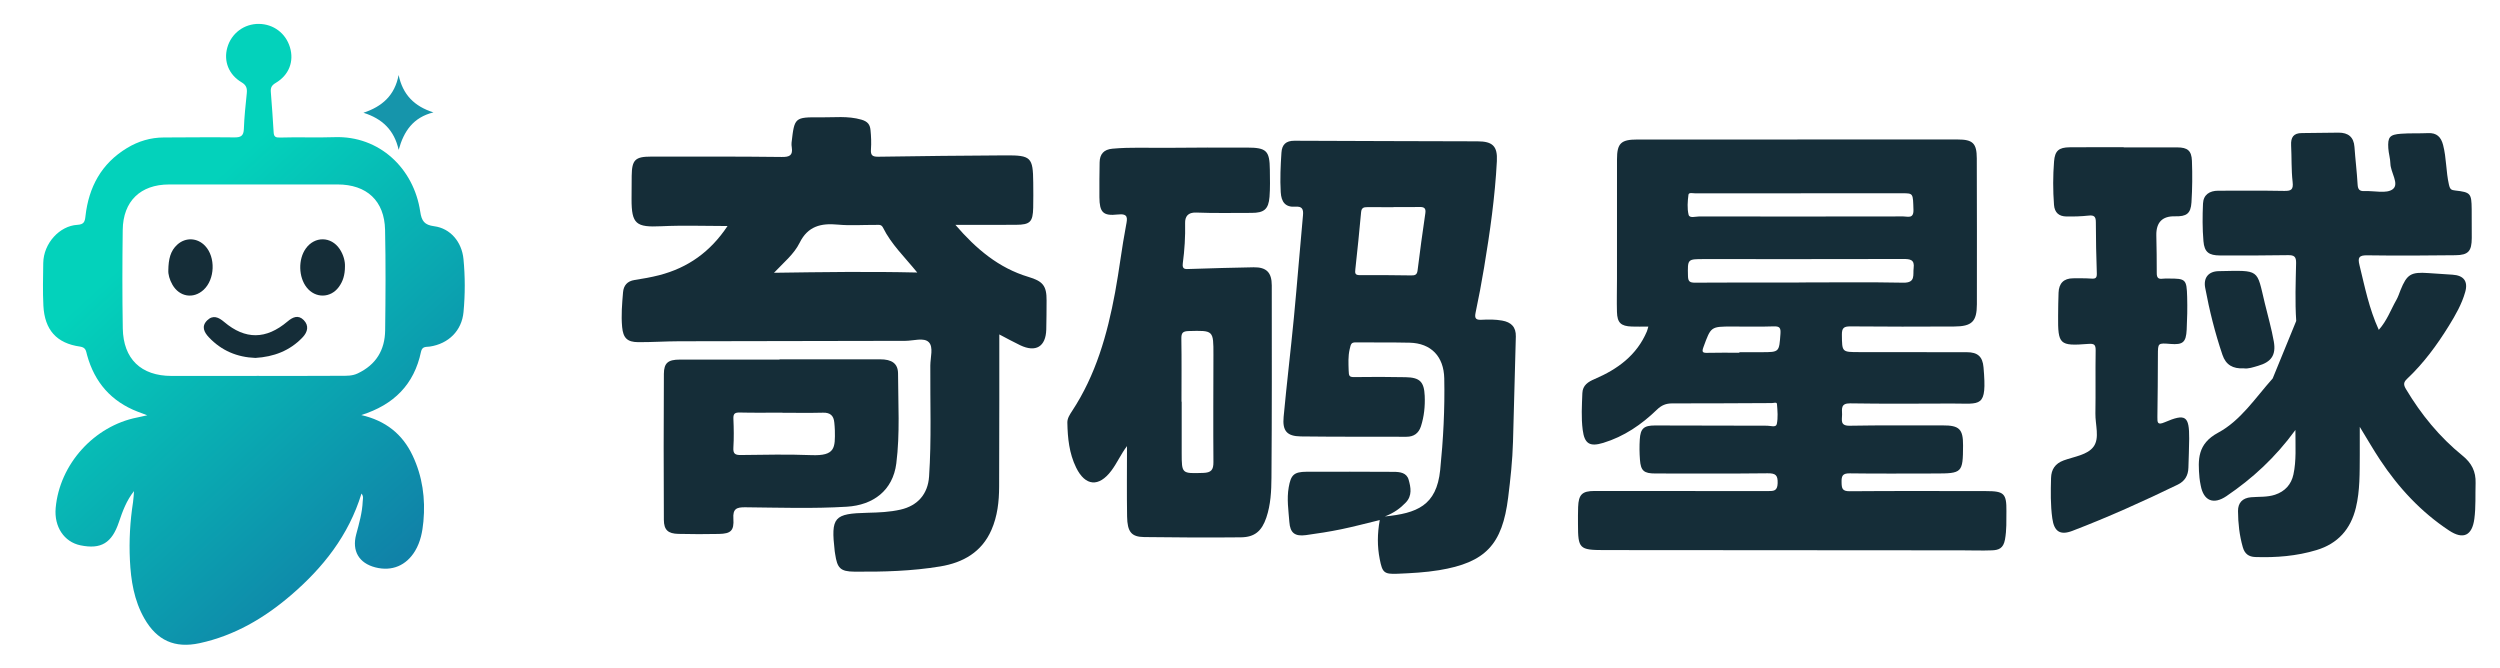 <?xml version="1.0" encoding="UTF-8"?><svg id="Layer_1" xmlns="http://www.w3.org/2000/svg" width="1289.24" height="344.37" xmlns:xlink="http://www.w3.org/1999/xlink" viewBox="0 0 1289.24 344.37"><defs><style>.cls-1{fill:url(#linear-gradient);}.cls-1,.cls-2,.cls-3{stroke-width:0px;}.cls-2{fill:#1695ab;}.cls-3{fill:#152d38;}</style><linearGradient id="linear-gradient" x1="71.94" y1="128.03" x2="212.51" y2="281.01" gradientUnits="userSpaceOnUse"><stop offset="0" stop-color="#03d2bb"/><stop offset="1" stop-color="#1082a8"/></linearGradient></defs><path class="cls-3" d="M850.06,168.42c-3.27,0-5.93.08-8.58-.02-5.59-.2-7.47-1.94-7.62-7.52-.16-5.64.01-11.29.01-16.94,0-20.6-.01-41.19.01-61.79,0-8.2,2.03-10.2,10.4-10.2,55.1-.02,110.2-.03,165.3-.02,7.78,0,9.82,1.97,9.84,9.72.07,25.08.1,50.16.05,75.24-.02,8.97-2.56,11.45-11.76,11.49-17.81.08-35.62.12-53.44-.06-3.43-.03-4.46.84-4.42,4.31.11,8.97-.06,8.95,9.02,8.95,18.48,0,36.96,0,55.43.05,5.56.01,8.11,2.23,8.59,7.79,1.85,21.34-1.25,18.63-16.31,18.68-17.48.06-34.96.19-52.43-.09-5.01-.08-4.23,2.89-4.2,5.75.03,2.72-1.23,5.89,3.96,5.79,15.97-.31,31.96-.1,47.94-.17,8.54-.04,10.54,1.87,10.49,10.39-.07,14.07-.43,14.41-14.48,14.41-14.65,0-29.3.14-43.95-.07-3.75-.05-4.29,1.34-4.22,4.59.06,3.09.29,4.66,4.17,4.63,23.47-.19,46.94-.1,70.42-.07,9.17.01,10.51,1.22,10.42,10.3-.05,4.88.17,9.71-.74,14.68-.84,4.59-3.25,5.43-6.67,5.57-5.15.21-10.32.01-15.48,0-61.59-.04-123.19-.05-184.78-.13-12.57-.02-13.26-.8-13.27-13.24,0-2.99-.04-5.98.07-8.97.24-6.45,2.06-8.27,8.49-8.27,29.8-.02,59.6-.01,89.39.05,2.93,0,4.88.02,5.01-4.02.13-4.21-1.05-5.19-5.17-5.15-19.31.23-38.62.12-57.93.1-5.87,0-7.49-1.38-7.91-7.09-.26-3.46-.31-6.97-.09-10.44.35-5.65,2.08-7.23,7.81-7.23,19.31.01,38.62.13,57.93.12,1.69,0,4.51,1.1,4.93-.88.69-3.31.36-6.88.08-10.31-.1-1.14-1.7-.48-2.62-.48-17.14.06-34.29.21-51.43.17-3.21,0-5.5.95-7.85,3.23-7.95,7.7-16.97,13.87-27.7,17.13-6.96,2.12-9.66.45-10.58-6.7-.81-6.27-.41-12.6-.18-18.91.15-4.18,3.06-5.91,6.41-7.35,11.8-5.05,21.66-12.25,26.86-24.51.25-.58.37-1.21.77-2.54ZM928.71,99.66v.03c-18.13,0-36.26,0-54.39.02-1.27,0-3.43-.61-3.59.7-.43,3.41-.72,7.06.07,10.33.48,1.95,3.55.89,5.42.89,35.1.05,70.19.04,105.29-.02,2.31,0,5.4,1.35,5.25-3.41-.27-8.5-.01-8.53-5.65-8.53-17.47,0-34.93,0-52.4,0ZM927.64,145.7v-.04c17.96,0,35.92-.24,53.87.12,6.53.13,4.89-4.07,5.35-7.55.59-4.41-1.91-4.68-5.38-4.67-34.25.09-68.5.06-102.75.05-8.58,0-8.43-.02-8.25,8.72.06,2.96,1.05,3.46,3.79,3.44,17.79-.14,35.58-.07,53.37-.07ZM897,181.92c0-.1,0-.2,0-.3,3.82,0,7.64,0,11.46,0,9.19-.01,9.03-.02,9.71-9.43.22-3.04-.31-3.99-3.51-3.88-7.14.25-14.29.08-21.43.08-11.01,0-10.9.05-14.74,10.53-.95,2.59-.58,3.12,2.07,3.04,5.47-.15,10.95-.05,16.43-.05Z"/><path class="cls-1" d="M69.13,253.23c-3.87,4.84-5.91,10.36-7.79,15.96-3.63,10.83-9.2,14.22-19.85,12.03-8.43-1.74-13.65-9.59-12.78-19.26,2.01-22.56,19.81-42.29,42.09-46.67,1.46-.29,2.91-.64,5.14-1.13-2.05-.77-3.47-1.3-4.89-1.84-13.71-5.29-22.27-15.16-26.15-29.21-.56-2.01-.52-3.94-3.64-4.38-12.06-1.69-18.25-8.6-18.89-21.12-.37-7.29-.16-14.61-.07-21.92.13-10.3,8.53-19.23,17.54-19.74,3.47-.2,3.92-1.61,4.23-4.46,1.68-15.01,8.2-27.17,21.47-35.18,5.82-3.52,12.12-5.4,18.94-5.42,12.15-.04,24.3-.18,36.45-.04,3.33.04,4.71-.85,4.83-4.37.21-6.13.87-12.25,1.5-18.36.26-2.55-.19-4.2-2.68-5.68-6.67-3.96-9.33-10.9-7.36-17.9,2.07-7.37,8.68-12.32,16.33-12.22,7.52.1,13.79,4.82,15.97,12.04,2.19,7.25-.43,14.29-7.3,18.37-2.08,1.23-2.75,2.43-2.56,4.69.58,6.94,1.02,13.9,1.46,20.86.14,2.26.98,2.72,3.41,2.65,9.31-.3,18.65.13,27.96-.2,23.2-.81,40.92,16.16,44.22,38.42.72,4.86,2.17,6.86,7.23,7.52,8.29,1.09,14.21,8.04,15.07,16.91.88,9.1.87,18.27.02,27.36-.9,9.62-7.74,16.32-17.36,17.78-1.81.28-3.94-.3-4.56,2.67-3.52,16.83-13.98,27.37-30.81,32.65,12.51,2.88,21.25,9.77,26.49,20.9,5.09,10.79,6.66,22.19,5.56,33.98-.5,5.3-1.47,10.5-4.3,15.2-4.53,7.53-11.94,10.65-20.45,8.48-8.49-2.17-12.19-8.49-9.92-16.99,1.5-5.61,3.13-11.2,3.37-17.05.05-1.2.6-2.52-.64-4.04-6.59,21.57-19.86,38.3-36.49,52.53-13.73,11.75-29.06,20.76-46.99,24.63-12.82,2.77-22-1.39-28.48-12.73-5.34-9.35-6.96-19.65-7.46-30.17-.48-9.97.08-19.91,1.61-29.79.29-1.9.35-3.83.51-5.75ZM132.36,193.87v-.02c14.49,0,28.97.06,43.46-.05,2.88-.02,5.74.15,8.65-1.23,9.5-4.5,14.02-12.09,14.15-22.21.22-17.27.33-34.56-.04-51.83-.32-15-9.44-23.39-24.51-23.41-28.97-.02-57.94-.02-86.91.01-14.73.02-23.68,8.63-23.87,23.41-.22,16.94-.26,33.89.03,50.83.27,15.76,9.45,24.48,25.1,24.5,14.65.02,29.3,0,43.96,0Z"/><path class="cls-3" d="M375.18,116.56c-11.62,0-22.9-.43-34.14.11-13.05.63-15.37-1.11-15.35-14.01,0-3.99.03-7.97.07-11.96.1-8.22,1.76-9.94,9.95-9.94,22.48,0,44.95-.1,67.43.19,4.11.05,5.79-.83,5.18-4.96-.12-.8-.21-1.63-.11-2.42,1.5-12.98,1.51-13.21,14.91-13.05,7.02.08,14.08-.86,21.14,1.19,3.33.97,4.39,2.65,4.66,5.36.33,3.3.47,6.65.23,9.95-.22,3.13.78,3.85,3.89,3.8,21.8-.36,43.61-.56,65.42-.7,13.25-.08,14.26.99,14.38,14.02.04,4.32.08,8.64-.02,12.96-.17,7.33-1.57,8.78-8.83,8.83-10.12.08-20.25.02-31.29.02,10.72,12.46,22.35,22.25,37.68,26.85,7.43,2.23,9.39,4.56,9.34,12.16-.03,4.98-.03,9.97-.16,14.95-.23,8.84-5.37,11.97-13.42,8.14-3.55-1.69-7-3.61-10.8-5.59,0,11.55.01,22.58,0,33.62-.02,14.95-.04,29.9-.09,44.85-.02,7.69-.86,15.28-3.98,22.38-5.02,11.43-14.58,16.83-26.37,18.79-14.65,2.43-29.47,2.82-44.29,2.7-7.28-.06-8.85-1.84-9.92-9.06-.07-.49-.18-.98-.23-1.48-2.01-17.66-.5-19.42,17.11-19.83,5.66-.13,11.31-.36,16.86-1.63,8.83-2.02,14.08-8.03,14.69-17.06,1.29-19.08.51-38.19.64-57.29.03-4.11,1.71-9.47-.79-11.99-2.54-2.55-7.91-.7-12.04-.69-38.96.03-77.92.1-116.88.22-6.99.02-13.98.51-20.96.46-5.63-.04-7.74-2.16-8.26-7.82-.55-5.98-.03-11.96.47-17.91.29-3.47,2.16-5.74,5.91-6.32,4.26-.66,8.53-1.4,12.69-2.47,15.02-3.87,26.49-12.16,35.27-25.35ZM473.02,140.54c-6.5-8.02-13.43-14.58-17.66-23.16-.91-1.85-2.45-1.38-3.84-1.39-6.49-.06-13.02.45-19.45-.16-8.67-.82-15.45.77-19.7,9.37-2.91,5.89-8.25,10.19-13.22,15.47,25.05-.36,49.09-.72,73.87-.13Z"/><path class="cls-3" d="M711.54,268.19c-6.75,1.63-13.26,3.38-19.85,4.74-6.01,1.24-12.09,2.19-18.17,3.02-5.78.78-8.2-1.11-8.61-6.79-.43-5.94-1.39-11.86-.32-17.87,1.11-6.28,2.59-7.97,9.14-8.01,14.98-.1,29.96.02,44.93.05,3.31,0,6.74.43,7.77,4.06,1.12,3.95,1.93,8.2-1.45,11.74-2.78,2.91-5.94,5.31-10.82,7.21,16.44-1.65,26.67-5.51,28.54-23.97,1.59-15.7,2.43-31.45,2.1-47.24-.23-11.27-6.77-18.14-17.85-18.4-9.15-.22-18.31-.04-27.46-.17-2.69-.04-2.81.64-3.49,3.63-.82,3.63-.61,7.09-.5,10.87.09,2.81.27,3.44,2.97,3.4,8.82-.12,17.64-.13,26.46.06,7.29.15,9.47,2.37,9.79,9.61.23,5.33-.3,10.62-1.95,15.73-1.17,3.6-3.7,5.39-7.48,5.38-18.14-.04-36.28.04-54.42-.18-7.15-.09-9.59-2.79-8.91-10.06,1.6-17.17,3.67-34.29,5.32-51.46,1.68-17.5,3.03-35.04,4.67-52.55.29-3.15-.45-4.65-3.84-4.4-5.32.39-7.34-2.46-7.64-7.49-.4-6.82-.08-13.61.37-20.4.27-4.16,2.34-6.15,6.76-6.12,31.46.17,62.91.19,94.37.3,7.71.03,10.37,2.42,9.96,10.21-.95,18.41-3.56,36.65-6.58,54.82-1.3,7.85-2.77,15.67-4.42,23.45-.65,3.1.47,3.69,3.22,3.54,3.48-.19,6.97-.2,10.45.41,4.7.82,7.25,3.33,7.11,8.24-.49,18.09-.96,36.17-1.46,54.26-.27,9.63-1.31,19.19-2.5,28.76-3.01,24.23-11.61,33.53-35.69,37.48-7.04,1.15-14.23,1.53-21.37,1.83-7,.29-7.81-.62-9.17-7.54-1.28-6.52-1.27-13.04.01-20.12ZM718.64,106.76v.08c-4.49,0-8.98.03-13.48-.01-1.86-.02-3.05.28-3.25,2.62-.87,9.82-1.91,19.63-2.97,29.43-.21,1.9-.25,3.04,2.33,3.01,8.82-.1,17.64.04,26.45.14,1.85.02,3.03-.21,3.31-2.53,1.21-9.87,2.57-19.72,4.01-29.55.37-2.54-.58-3.25-2.93-3.2-4.49.09-8.98.03-13.48.03Z"/><path class="cls-3" d="M1184.15,165.51c-.66-9.92-.27-19.92-.06-29.88.07-3.36-1.07-4.11-4.25-4.05-11.65.21-23.3.19-34.95.16-5.79-.02-8.1-1.68-8.58-7.37-.55-6.43-.52-12.95-.23-19.4.21-4.54,3.36-6.61,7.81-6.62,11.32-.01,22.63-.11,33.95.1,3.59.07,4.94-.52,4.46-4.61-.72-6.25-.45-12.6-.78-18.9-.21-4.06,1.18-6.32,5.56-6.32,6.32,0,12.64-.22,18.96-.22,4.87,0,7.79,2.21,8.15,7.39.45,6.45,1.26,12.88,1.62,19.34.14,2.6,1.04,3.53,3.56,3.41,4.98-.24,11.37,1.48,14.57-.98,3.53-2.72-1.14-8.61-1.23-13.26-.06-2.63-.91-5.23-1.07-7.86-.35-5.77.69-7.04,6.56-7.48,4.64-.34,9.31-.1,13.96-.32,4.46-.21,6.65,1.99,7.73,6.09,1.75,6.72,1.47,13.71,3.02,20.49.57,2.5,1.25,2.78,3.23,3.01,7.94.91,8.41,1.46,8.5,9.58.06,4.98.07,9.96.04,14.95-.04,6.77-1.73,8.77-8.44,8.85-15.14.19-30.29.27-45.44.05-4.29-.06-4.99,1.1-4.02,5.06,2.72,11.06,4.88,22.27,9.95,33.38,4.27-4.77,6.2-10.41,9.08-15.44.9-1.57,1.44-3.33,2.12-5.02,3.32-8.22,5.35-9.46,14.37-8.82,4.15.3,8.3.57,12.45.83,5.76.36,8.13,3.36,6.55,8.94-1.77,6.27-5.02,11.92-8.42,17.42-6.13,9.91-13,19.29-21.52,27.31-1.97,1.85-1.92,3.12-.61,5.32,7.81,13.1,17.35,24.76,29.21,34.37,4.68,3.8,6.89,8.16,6.7,14.12-.19,6.13.17,12.28-.64,18.4-1.13,8.62-5.67,10.92-13.02,6.06-14.5-9.57-26.08-22.08-35.62-36.48-3.46-5.22-6.58-10.67-10.45-16.99,0,5.46.03,9.97,0,14.47-.08,9.12.17,18.27-2.01,27.25-2.69,11.07-9.27,18.48-20.28,21.82-10.3,3.12-20.86,3.94-31.56,3.59-3.44-.12-5.49-1.66-6.46-5.04-1.76-6.12-2.44-12.37-2.48-18.67-.03-4.21,2.28-6.74,6.72-7.12,4.12-.35,8.29.04,12.34-1.29,5.22-1.72,8.42-5.36,9.52-10.48,1.54-7.12,1.01-14.4,1.02-22.92-10.39,14.26-22.18,25.03-35.56,34.11-6.74,4.57-11.81,2.41-13.28-5.52-.24-1.3-.52-2.61-.63-3.93-.81-9.37-1.13-17.48,9.62-23.26,11.72-6.31,19.27-18.08,28.13-27.97"/><path class="cls-3" d="M581.2,230.03c-3.19,4.2-5.11,8.74-8.08,12.7-6.46,8.61-13.44,8.01-18.15-1.58-3.6-7.34-4.39-15.24-4.54-23.23-.04-2.15,1.2-4.06,2.41-5.9,12.27-18.62,18.18-39.48,22.2-61.14,2.15-11.55,3.47-23.21,5.68-34.74.7-3.63,1.23-6.16-4.32-5.52-7.6.86-9.37-1.17-9.44-8.91-.06-5.98.02-11.95.11-17.93.06-4.32,2.17-6.7,6.63-7.1,9.47-.86,18.96-.34,28.44-.45,13.65-.16,27.29-.14,40.94-.12,10.07.02,11.67,1.59,11.78,11.44.05,4.65.2,9.32-.17,13.94-.51,6.46-2.82,8.32-9.34,8.3-9.49-.02-18.98.22-28.45-.17-4.36-.18-5.81,2.14-5.74,5.41.16,6.99-.28,13.92-1.2,20.82-.44,3.29,1.48,2.92,3.59,2.86,10.97-.34,21.95-.7,32.93-.87,6.63-.1,9.37,2.67,9.37,9.37.02,33.04.1,66.09-.16,99.13-.05,6.9-.38,13.93-2.66,20.63-2.35,6.89-5.98,10.06-13.1,10.13-16.64.17-33.28.09-49.92-.14-6.54-.09-8.64-2.66-8.77-10.6-.2-12.1-.05-24.21-.05-36.32ZM609.28,207.14h.11c0,8.8-.01,17.6,0,26.39.02,10.87.02,10.68,11.07,10.35,4.18-.12,5.33-1.58,5.3-5.61-.15-18.42-.03-36.85,0-55.28.02-12.73.02-12.6-12.77-12.27-3.19.08-3.82,1.09-3.77,4.05.18,10.79.07,21.58.07,32.37Z"/><path class="cls-3" d="M1095.33,76c9.16,0,18.31-.03,27.47.01,5.27.02,7.37,1.64,7.57,6.94.27,7.12.21,14.29-.24,21.41-.37,5.82-2.56,7.34-8.5,7.19q-9.77-.24-9.62,9.77c.09,6.48.29,12.95.22,19.43-.03,2.44.75,3.32,3.14,2.97.98-.15,1.99-.06,2.99-.07,8.83-.01,9.29.33,9.55,9.49.16,5.63.04,11.28-.25,16.91-.33,6.53-1.98,7.84-8.38,7.32-6.49-.52-6.43-.52-6.46,5.77-.04,10.63-.09,21.26-.26,31.89-.05,2.92.04,4.32,3.71,2.75,10.89-4.66,12.75-3.32,12.68,8.47-.03,4.98-.28,9.96-.4,14.94-.1,4.01-1.83,6.96-5.51,8.74-17.81,8.63-35.85,16.77-54.34,23.84-6.36,2.43-9.4.26-10.33-6.4-.97-6.94-.84-13.92-.65-20.89.12-4.39,2.11-7.42,6.47-9.03,5.43-2,12.41-2.81,15.52-7.21,3.15-4.44.78-11.25.88-17.02.18-10.79-.05-21.59.13-32.39.05-3.12-.73-3.72-3.88-3.47-14.83,1.16-15.61.32-15.48-14.49.03-3.99.08-7.97.23-11.95.18-4.75,2.61-7.38,7.51-7.4,3.16,0,6.33-.07,9.47.16,2.19.16,2.82-.45,2.75-2.69-.3-8.8-.49-17.6-.5-26.4,0-2.85-.85-3.73-3.73-3.41-3.79.41-7.64.52-11.45.46-3.79-.06-6.09-1.91-6.4-6.01-.56-7.47-.56-14.94.03-22.39.43-5.48,2.44-7.23,8.07-7.28,9.32-.09,18.64-.03,27.97-.03v.07Z"/><path class="cls-3" d="M402.01,185.3c17.31,0,34.62,0,51.92,0,5.98,0,9.18,2.15,9.19,7.38.04,15.42,1.05,30.86-.89,46.25-1.77,14.04-11.94,21.55-25.53,22.38-17.41,1.06-34.93.47-52.4.29-4.49-.05-6.43.81-6.1,5.86.41,6.23-1.31,7.76-7.43,7.89-6.99.16-13.98.13-20.97-.03-5.3-.12-7.42-2.03-7.45-7.26-.12-25.07-.14-50.15.01-75.22.03-5.73,2.19-7.39,8.21-7.4,17.14-.03,34.28,0,51.43,0,0-.04,0-.09,0-.13ZM403.53,212.86v-.06c-7.3,0-14.61.12-21.91-.06-2.54-.06-3.53.46-3.41,3.2.22,4.96.3,9.95-.01,14.9-.2,3.21.94,3.85,3.9,3.81,12.12-.15,24.25-.42,36.35.06,12.34.48,12.24-3.81,12.08-12.81-.02-1.32-.17-2.64-.28-3.96-.31-3.53-2.03-5.22-5.8-5.12-6.97.18-13.94.05-20.92.05Z"/><path class="cls-3" d="M1157.15,189.96c-5.69.29-9.29-1.78-11.05-6.99-3.83-11.31-6.71-22.86-8.9-34.58-.96-5.15,1.68-8.46,6.98-8.56,21.58-.4,19.47-1.3,23.77,16.53,1.59,6.59,3.48,13.12,4.65,19.78,1.22,6.96-1.32,10.55-8.08,12.5-2.52.73-5.06,1.65-7.37,1.32Z"/><path class="cls-2" d="M205.59,77.28c-2.28-10.18-8.4-16.06-18.16-19.13,9.6-3.2,16.14-8.87,18.14-19.47,2.14,10.14,8.08,16.16,17.94,19.27-10.4,2.61-15.25,9.63-17.92,19.33Z"/><path class="cls-3" d="M131.69,184.58c-9.46-.36-17.5-3.78-23.97-10.63-2.47-2.62-4-5.65-.89-8.72,3.03-2.98,5.91-1.63,8.76.79,10.9,9.22,21.6,9.13,32.68-.23,2.71-2.29,5.54-3.57,8.34-.74,2.84,2.88,2.05,6.15-.51,8.86-6.61,7.01-14.99,10.12-24.41,10.67Z"/><path class="cls-3" d="M177.9,137.28c0,4.6-1.08,7.87-3.19,10.74-4.28,5.82-12.13,5.87-16.57.2-4.21-5.37-4.42-14.47-.46-20.03,4.59-6.46,13.08-6.36,17.49.23,1.99,2.98,2.81,6.31,2.73,8.87Z"/><path class="cls-3" d="M86.8,139.4c.09-5.75,1.06-10.05,4.68-13.29,4.28-3.84,10.32-3.52,14.3.69,5.5,5.83,5.09,17.27-.81,22.68-5.24,4.8-12.41,3.64-16.03-2.62-1.53-2.64-2.26-5.51-2.13-7.45Z"/></svg>